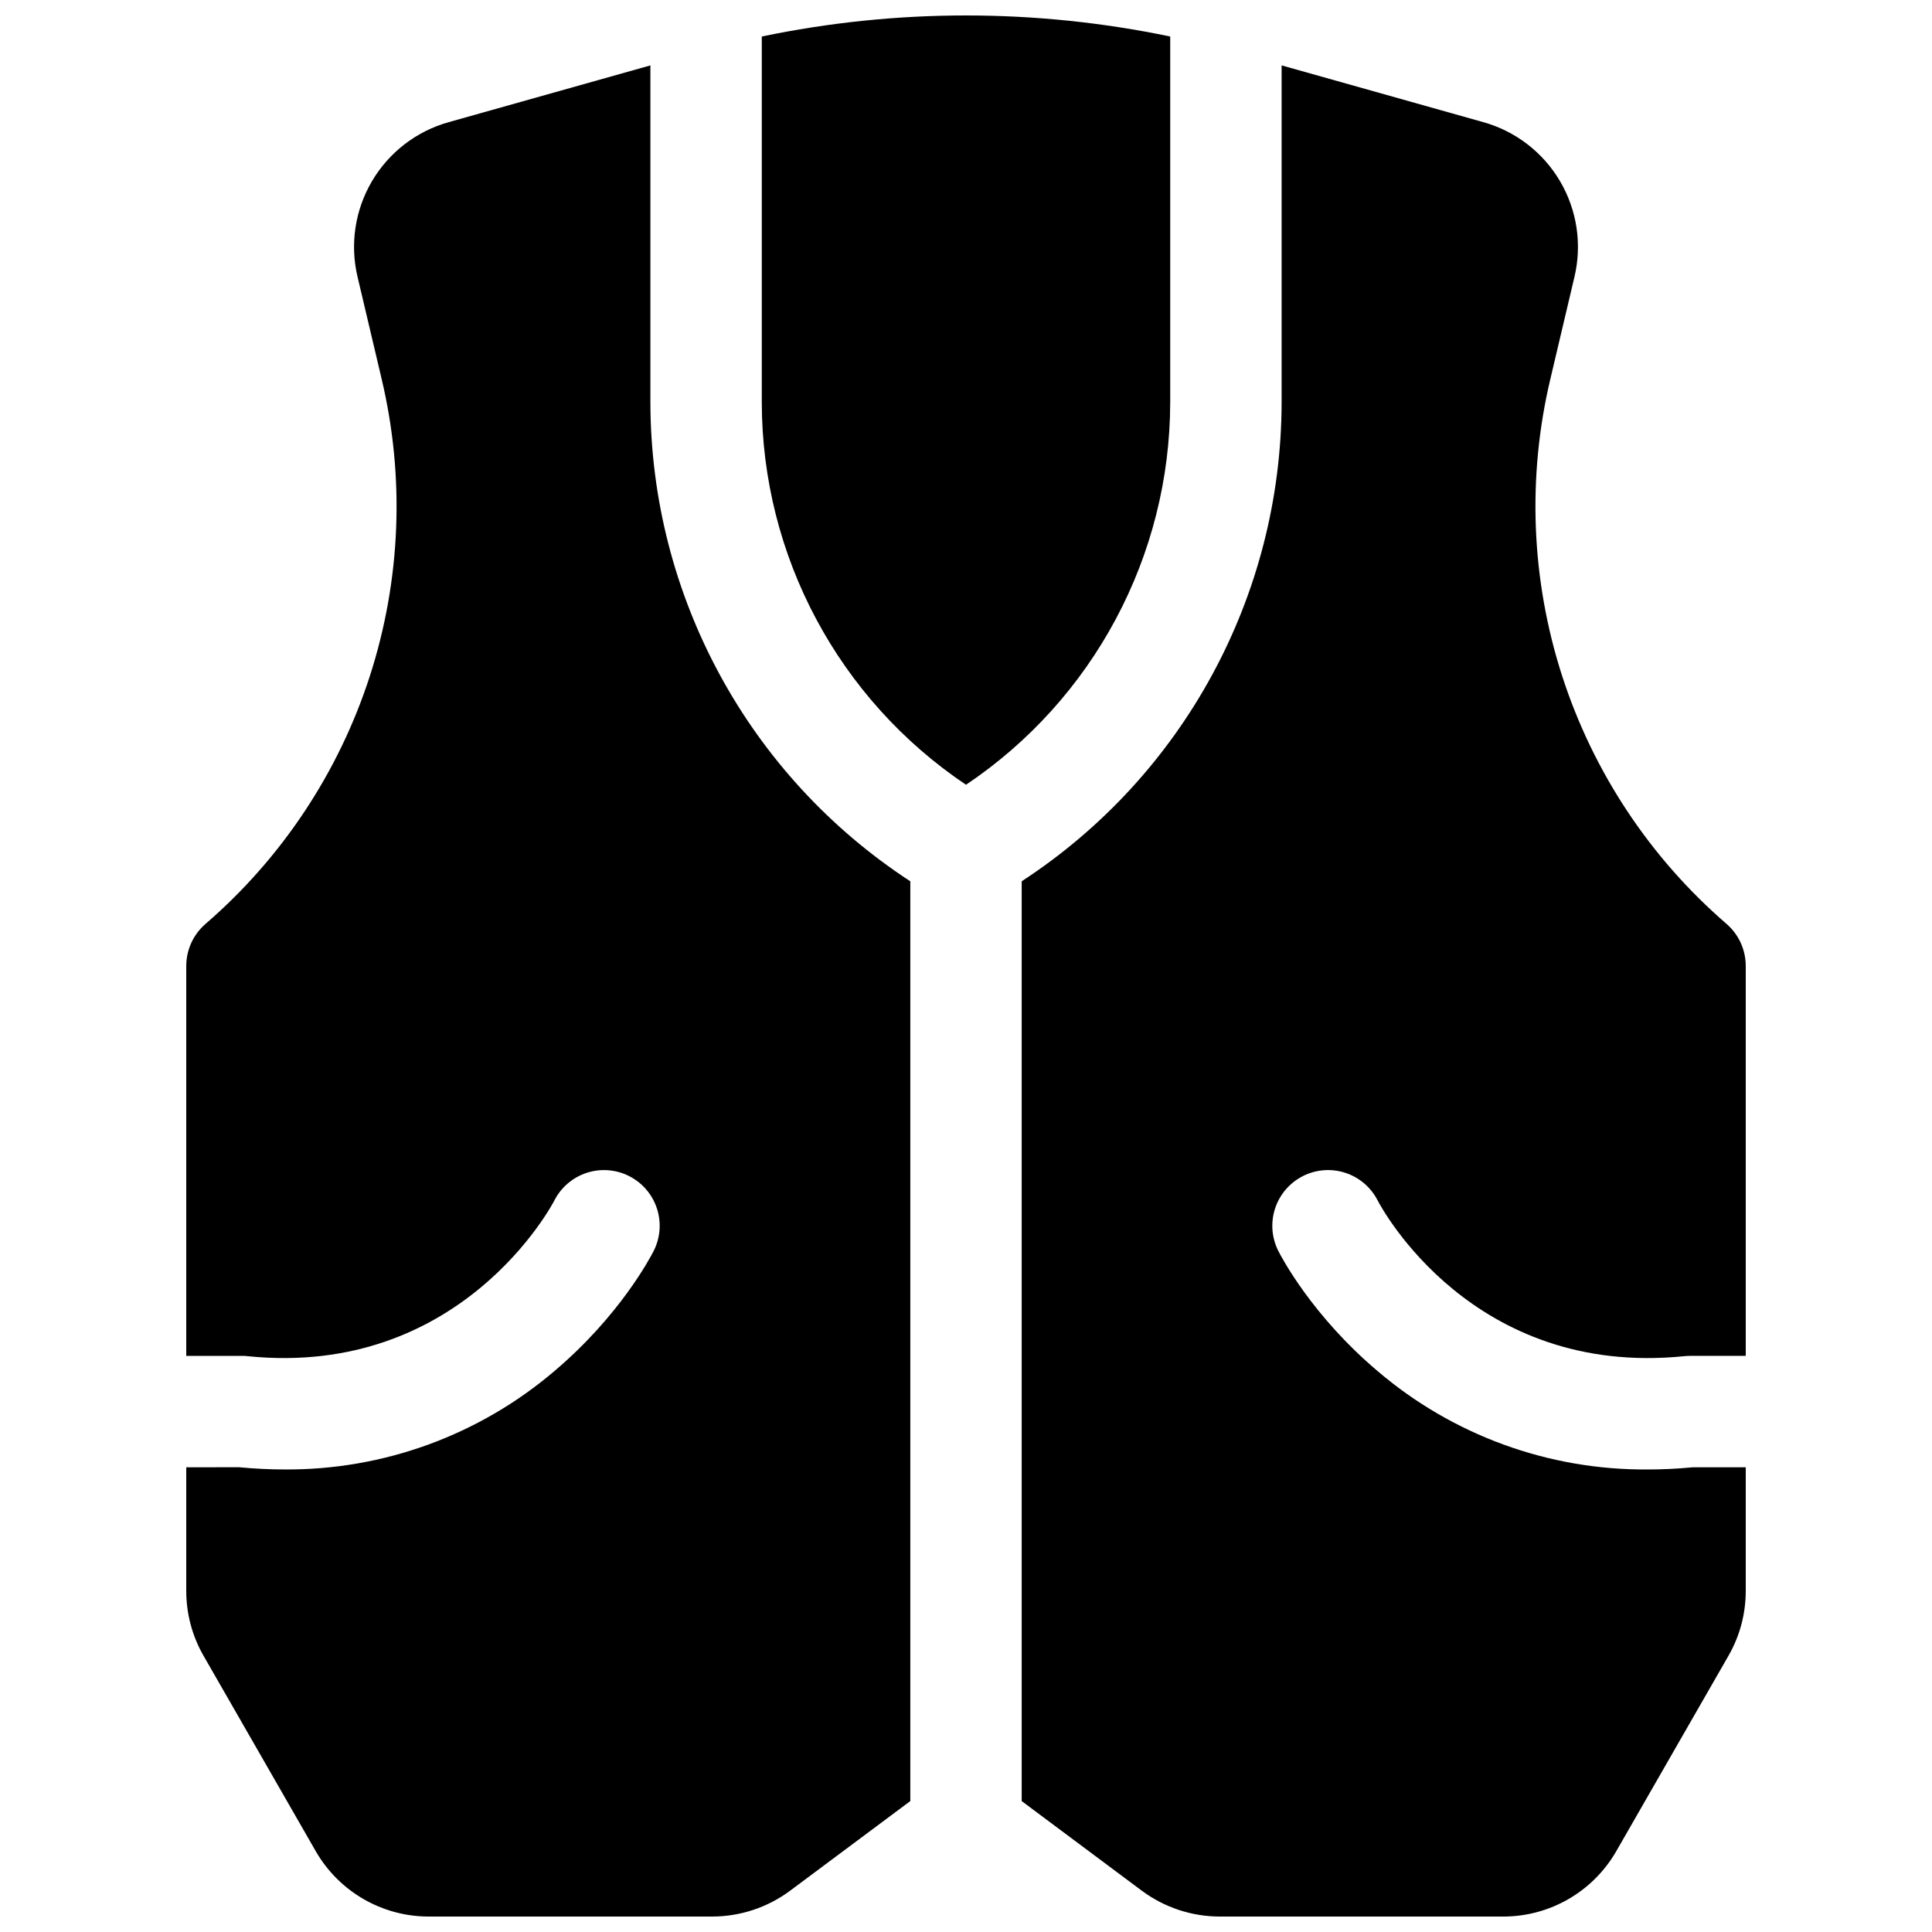 <?xml version="1.0" encoding="UTF-8"?>
<!-- Uploaded to: SVG Repo, www.svgrepo.com, Generator: SVG Repo Mixer Tools -->
<svg width="800px" height="800px" version="1.1" viewBox="144 144 512 512" xmlns="http://www.w3.org/2000/svg">
 <defs>
  <clipPath id="c">
   <path d="m345 148.09h110v203.91h-110z"/>
  </clipPath>
  <clipPath id="b">
   <path d="m414 161h193v490.9h-193z"/>
  </clipPath>
  <clipPath id="a">
   <path d="m193 161h193v490.9h-193z"/>
  </clipPath>
 </defs>
 <g>
  <g clip-path="url(#c)">
   <path d="m454.12 250.61v-96.934c-35.695-7.438-72.543-7.438-108.24 0v96.934c0.051 40.688 20.336 78.68 54.121 101.36 33.781-22.676 54.07-60.668 54.117-101.36z"/>
  </g>
  <g clip-path="url(#b)">
   <path d="m489.28 455.67c3.484-1.762 7.523-2.07 11.238-0.863 3.711 1.211 6.793 3.844 8.57 7.32 1.062 2.055 25.172 46.996 81.297 41.27 0.492-0.051 0.984-0.078 1.496-0.078h14.762v-103.32c0-4.285-1.859-8.355-5.098-11.16-20.258-17.496-35.324-40.223-43.555-65.691-8.23-25.473-9.309-52.719-3.117-78.762l6.367-26.98c2.059-8.645 0.688-17.75-3.824-25.402-4.512-7.656-11.812-13.266-20.375-15.648l-53.398-15.027v89.277c-0.078 51.223-25.98 98.953-68.883 126.94v243.76l31.863 23.773c5.957 4.418 13.168 6.809 20.586 6.828h75.238-0.004c12.328-0.02 23.711-6.609 29.867-17.289l29.758-51.828h-0.004c3-5.219 4.578-11.129 4.578-17.148v-32.797h-14.035c-4.133 0.395-8.133 0.586-12.004 0.582v-0.004c-26.223 0.191-51.637-9.082-71.574-26.113-17.32-14.68-25.398-30.09-26.262-31.805h-0.004c-1.762-3.492-2.07-7.543-0.848-11.262 1.223-3.719 3.871-6.801 7.363-8.566z"/>
  </g>
  <g clip-path="url(#a)">
   <path d="m316.36 250.61v-89.277l-53.402 15.027c-8.559 2.383-15.863 7.992-20.375 15.648-4.512 7.652-5.883 16.758-3.82 25.402l6.367 26.98h-0.004c6.195 26.047 5.117 53.293-3.113 78.766s-23.297 48.199-43.559 65.699c-3.234 2.801-5.094 6.867-5.094 11.148v103.32h14.758c0.5 0 0.984 0 1.496 0.078 56.836 5.797 81.031-40.738 81.27-41.211 1.766-3.496 4.848-6.144 8.566-7.367 3.719-1.223 7.769-0.918 11.266 0.848s6.144 4.848 7.367 8.566c1.223 3.719 0.918 7.773-0.848 11.266-0.867 1.711-8.945 17.121-26.262 31.805-19.945 17.023-45.355 26.297-71.578 26.113-3.863 0-7.867-0.195-12.004-0.582l-14.031 0.004v32.797c0 6.019 1.578 11.93 4.574 17.148l29.758 51.828c6.156 10.68 17.535 17.27 29.863 17.289h75.238c7.414-0.016 14.629-2.414 20.582-6.84l31.863-23.762v-243.75c-42.906-27.988-68.809-75.723-68.879-126.95z"/>
  </g>
 </g>
</svg>